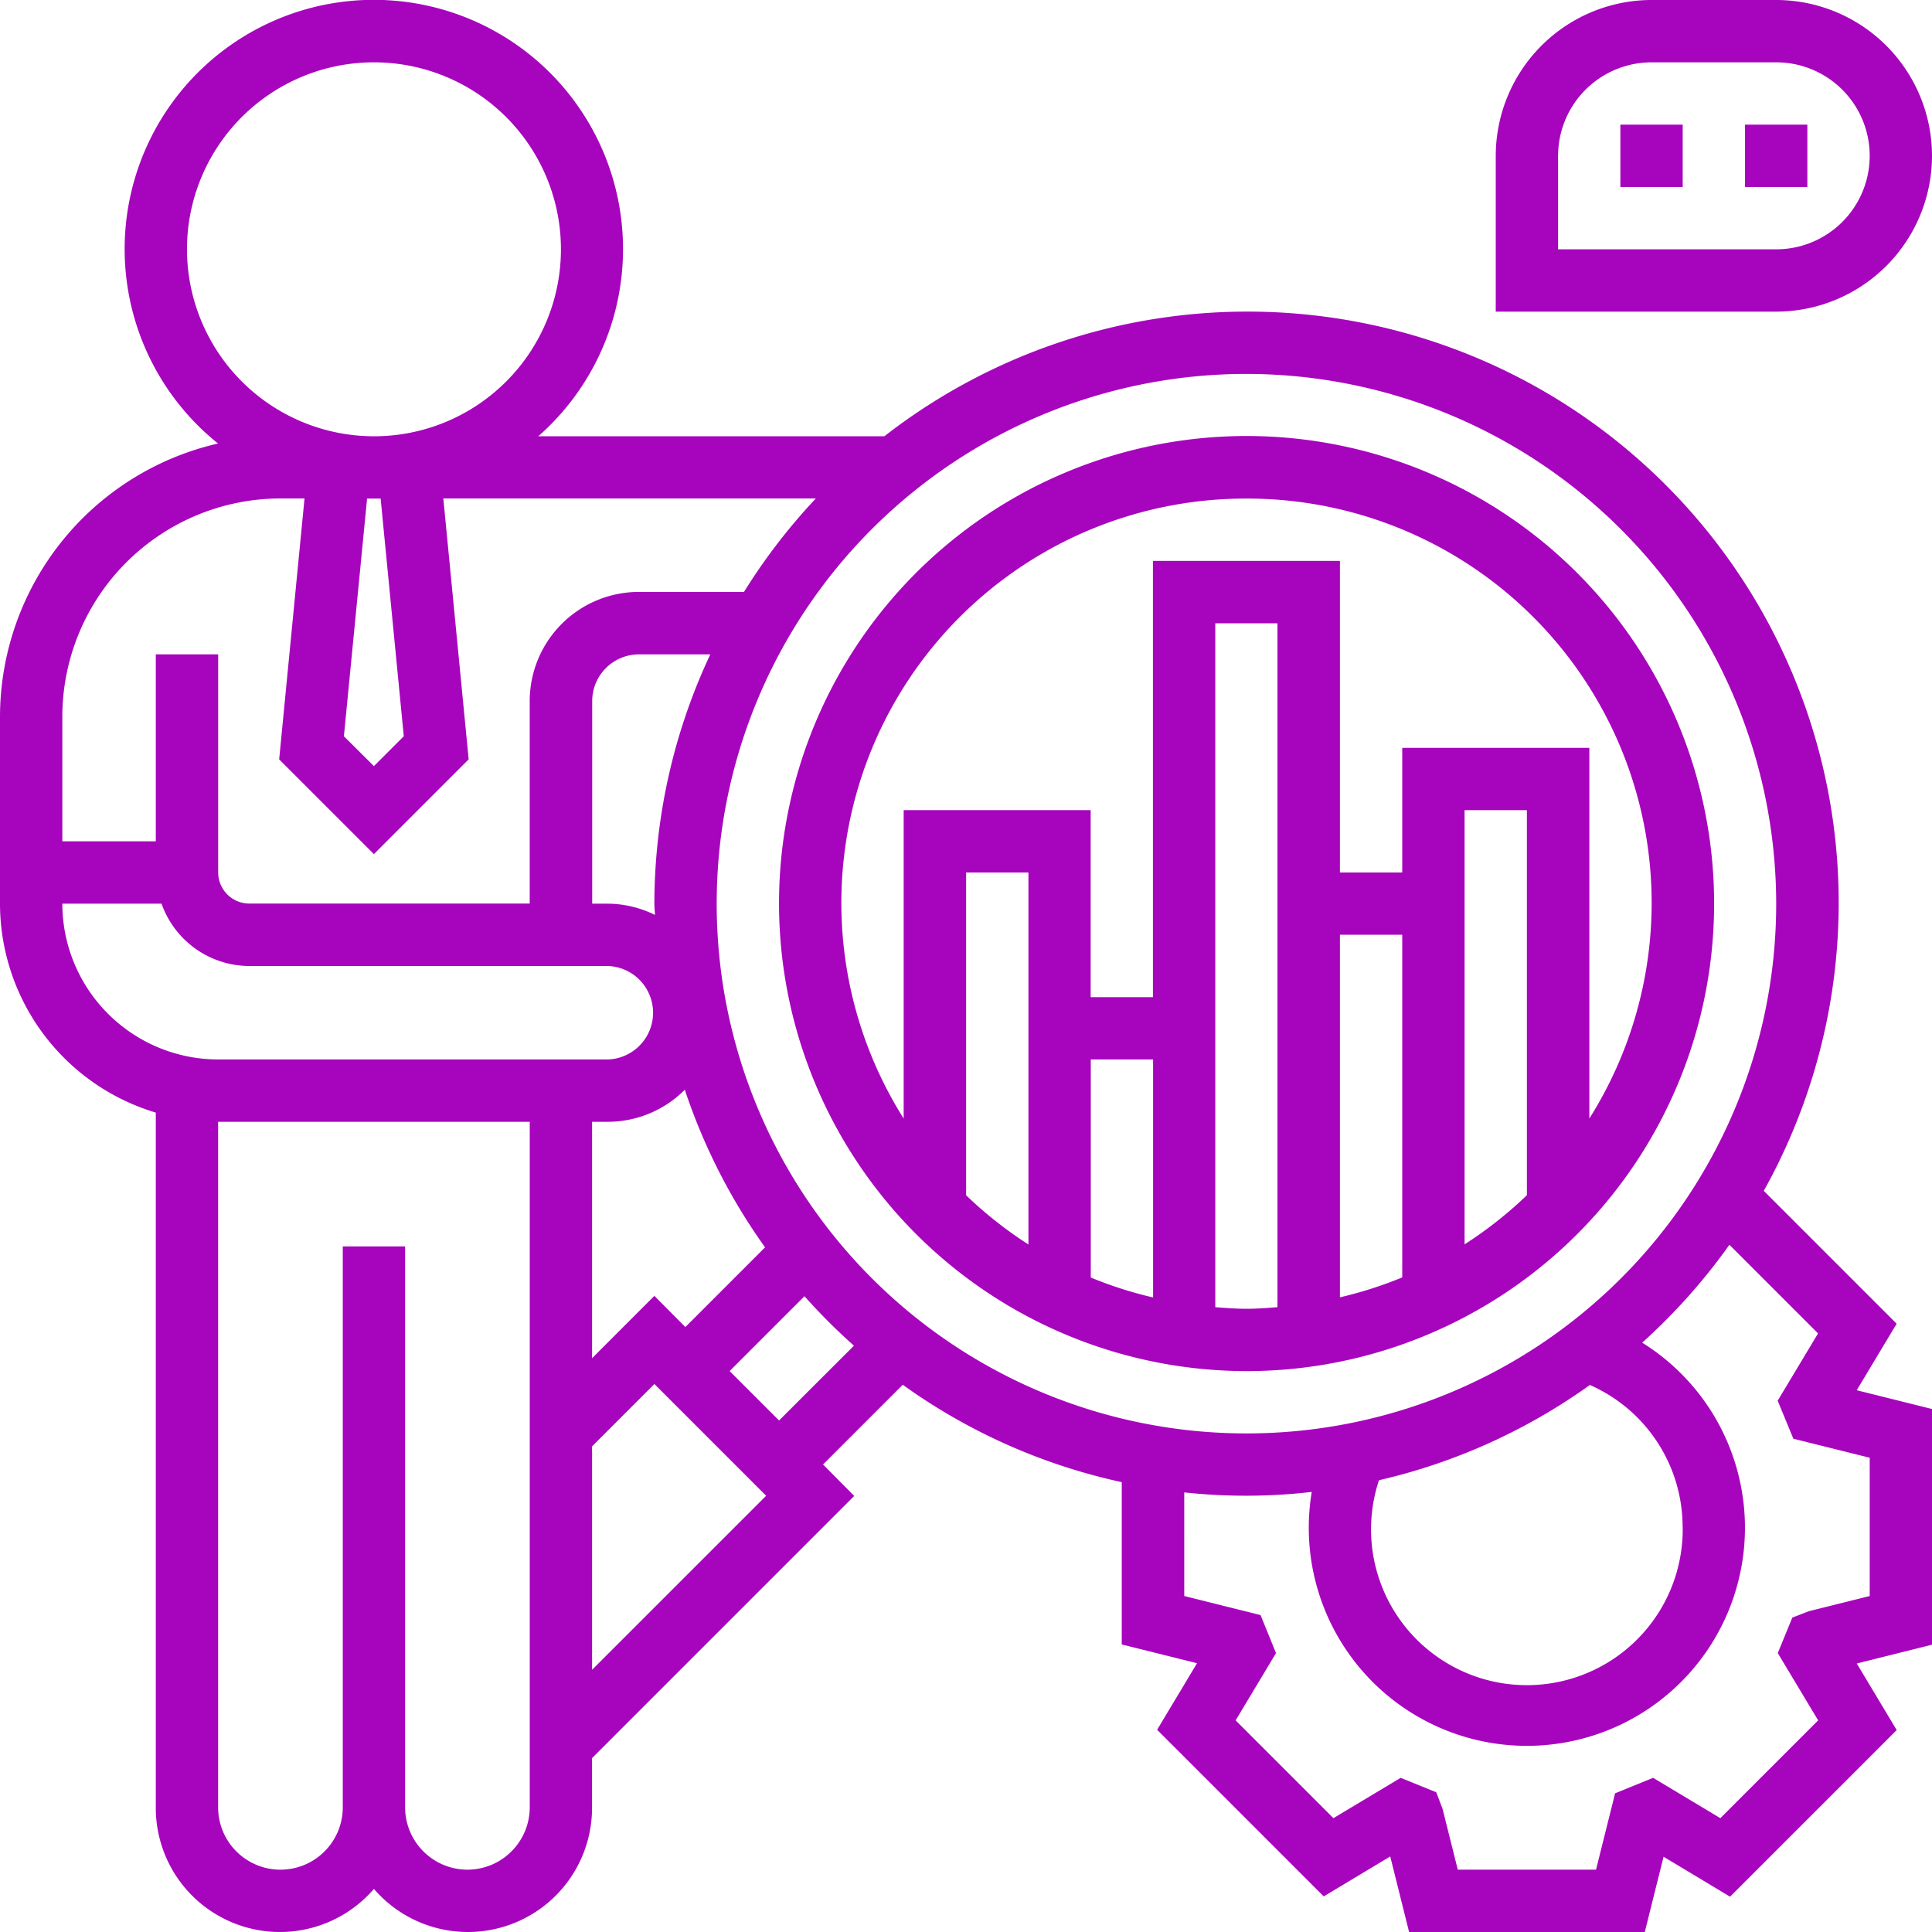 <svg xmlns="http://www.w3.org/2000/svg" width="50" height="50" viewBox="0 0 50 50">
  <g id="SAP_Implementation_Rollout_Upgrade_Support" data-name="SAP Implementation, Rollout Upgrade &amp; Support" transform="translate(-171 -163)">
    <rect id="Rectangle_27" data-name="Rectangle 27" width="50" height="50" transform="translate(171 163)" fill="#b2b2b2" opacity="0"/>
    <g id="testing_1_" data-name="testing (1)" transform="translate(170 162)">
      <path id="Path_1912" data-name="Path 1912" d="M50.085,35.258l-3.439-3.439A15.3,15.3,0,0,0,23.888,12.29H14.931a6.449,6.449,0,1,0-8.288.188A7.266,7.266,0,0,0,1,19.548v4.839a5.653,5.653,0,0,0,4.032,5.407v17.98a3.212,3.212,0,0,0,5.645,2.111,3.212,3.212,0,0,0,5.645-2.111V46.5l6.785-6.785L22.3,38.9l2.063-2.063a15.233,15.233,0,0,0,5.668,2.521v4.2l1.948.486-1.033,1.723,4.312,4.312,1.721-1.034L37.467,51h6.1l.486-1.948,1.721,1.034,4.312-4.312-1.033-1.723L51,43.565v-6.1l-1.948-.486ZM46.968,24.387a13.71,13.71,0,1,1-13.71-13.71A13.725,13.725,0,0,1,46.968,24.387ZM44.548,40.516a4.033,4.033,0,1,1-7.86-1.208,15.234,15.234,0,0,0,5.458-2.465,4.016,4.016,0,0,1,2.4,3.673ZM17.935,34.537,16.323,36.15V30.032h.4a2.815,2.815,0,0,0,2-.83A15.277,15.277,0,0,0,20.8,33.281l-2.063,2.063Zm0-10.15c0,.1.013.194.015.291a2.79,2.79,0,0,0-1.224-.291h-.4V19.145a1.211,1.211,0,0,1,1.21-1.21h1.847A15.216,15.216,0,0,0,17.935,24.387Zm-6.485-4.333-.773.773L9.9,20.054l.6-6.151h.351ZM5.839,7.452a4.839,4.839,0,1,1,4.839,4.839A4.844,4.844,0,0,1,5.839,7.452ZM8.258,13.9h.623l-.656,6.752,2.452,2.452,2.452-2.452L12.473,13.9h9.641a15.432,15.432,0,0,0-1.86,2.419H17.532a2.826,2.826,0,0,0-2.823,2.823v5.242H7.452a.807.807,0,0,1-.806-.806V17.935H5.032v4.839H2.613V19.548A5.652,5.652,0,0,1,8.258,13.9ZM2.613,24.387H5.181A2.416,2.416,0,0,0,7.452,26h9.274a1.21,1.21,0,0,1,0,2.419H6.645A4.037,4.037,0,0,1,2.613,24.387Zm10.484,25a1.615,1.615,0,0,1-1.613-1.613V33.258H9.871V47.774a1.613,1.613,0,1,1-3.226,0V30.032H14.71V47.774A1.615,1.615,0,0,1,13.1,49.387Zm3.226-5.173V38.431l1.613-1.613,2.892,2.892Zm4.839-6.452-1.279-1.279,1.937-1.937A15.313,15.313,0,0,0,23.1,35.826Zm28.226.964v3.579l-1.572.392-.431.166-.376.919,1.045,1.741-2.531,2.531-1.74-1.044-.984.4-.494,1.977H38.727l-.393-1.572-.164-.431-.921-.374-1.74,1.044-2.531-2.531,1.045-1.741-.4-.984-1.975-.493V39.623a14.846,14.846,0,0,0,3.3-.012A5.644,5.644,0,1,0,43.5,35.748a15.465,15.465,0,0,0,2.257-2.533l2.294,2.294-1.045,1.741.406.984Z" fill="#a704bd"/>
      <path id="Path_1913" data-name="Path 1913" d="M60.29,5.032A4.037,4.037,0,0,0,56.258,1H53.032A4.037,4.037,0,0,0,49,5.032V9.065h7.258A4.037,4.037,0,0,0,60.29,5.032Zm-9.677,0a2.422,2.422,0,0,1,2.419-2.419h3.226a2.419,2.419,0,1,1,0,4.839H50.613Z" transform="translate(-9.29)" fill="#a704bd"/>
      <path id="Path_1914" data-name="Path 1914" d="M53,5h1.613V6.613H53Z" transform="translate(-10.065 -0.774)" fill="#a704bd"/>
      <path id="Path_1915" data-name="Path 1915" d="M57,5h1.613V6.613H57Z" transform="translate(-10.839 -0.774)" fill="#a704bd"/>
      <path id="Path_1916" data-name="Path 1916" d="M38.1,39.194A12.1,12.1,0,1,0,26,27.1,12.111,12.111,0,0,0,38.1,39.194Zm-4.032-8.065h1.613v6.159a10.3,10.3,0,0,1-1.613-.516Zm-1.613,4.788a10.525,10.525,0,0,1-1.613-1.273V26.29h1.613ZM37.29,37.54v-17.7H38.9v17.7c-.267.021-.534.041-.806.041S37.557,37.56,37.29,37.54ZM40.516,27.9h1.613v8.869a10.472,10.472,0,0,1-1.613.516Zm4.839,6.741a10.526,10.526,0,0,1-1.613,1.273V24.677h1.613ZM38.1,16.613a10.464,10.464,0,0,1,8.871,16.045V23.065H42.129V26.29H40.516V18.226H35.677v11.29H34.065V24.677H29.226v7.981A10.464,10.464,0,0,1,38.1,16.613Z" transform="translate(-4.839 -2.71)" fill="#a704bd"/>
    </g>
  </g>
</svg>
